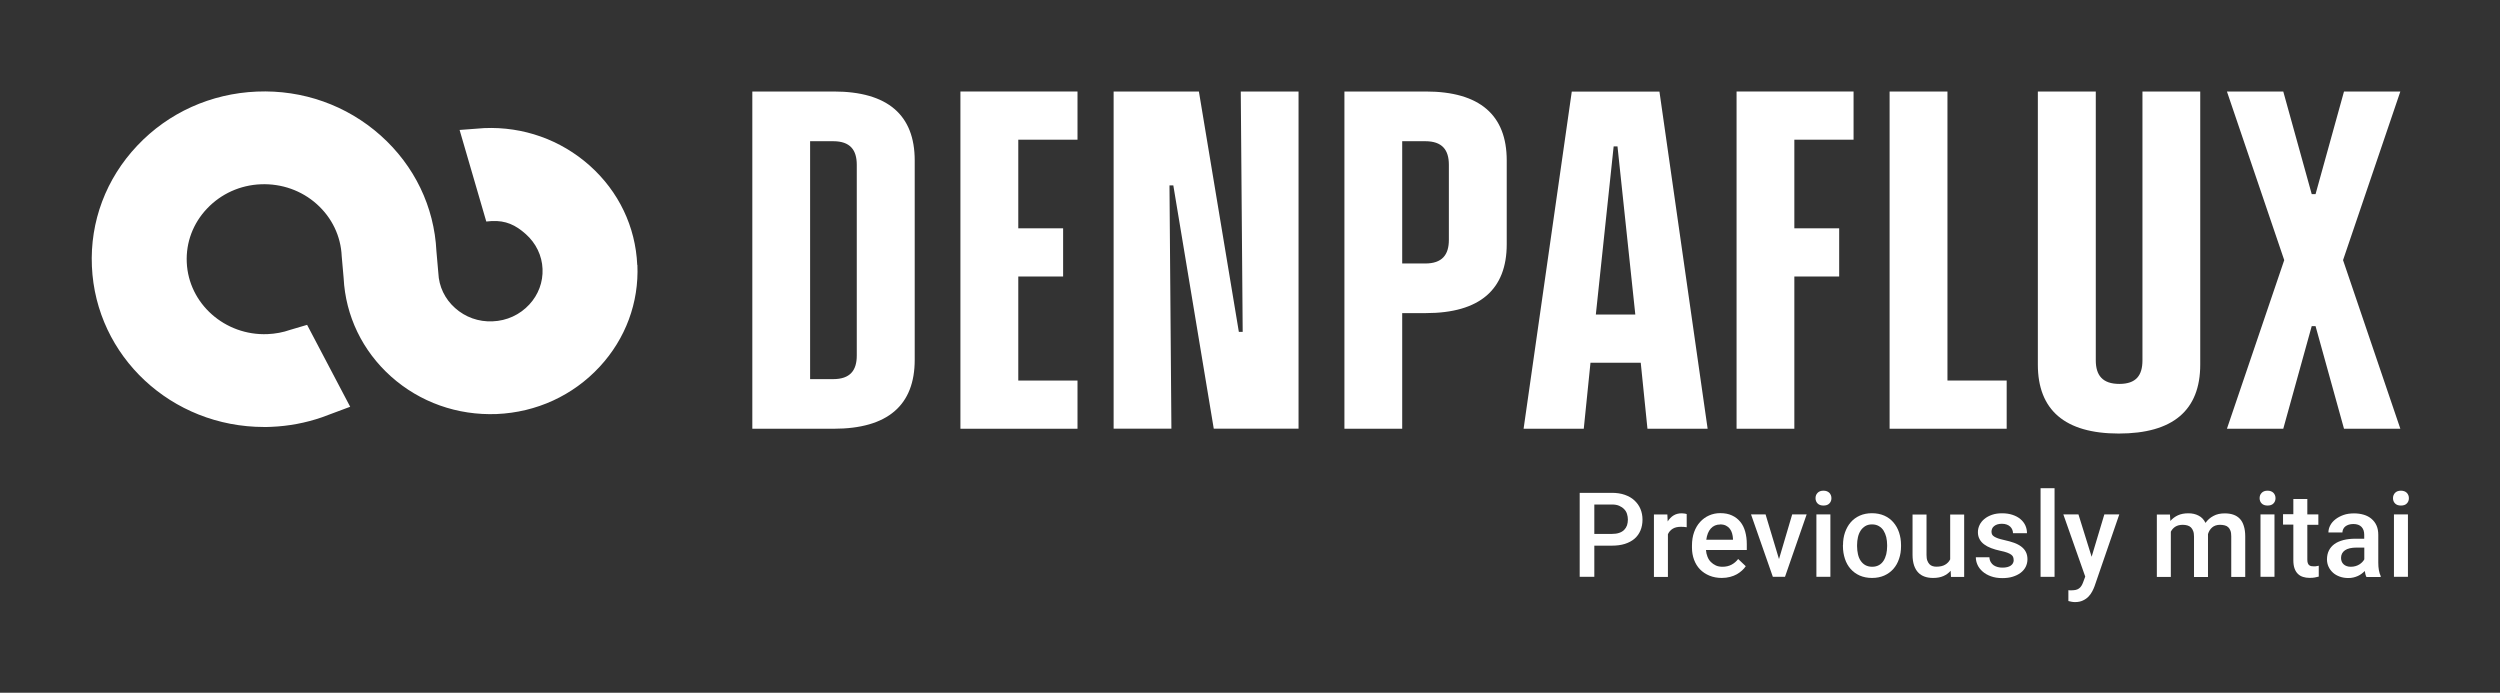 <?xml version="1.0" encoding="UTF-8"?>
<svg id="Layer_2" data-name="Layer 2" xmlns="http://www.w3.org/2000/svg" viewBox="0 0 312.83 86.68">
  <rect x="0" y="0" width="312.83" height="86.68" fill="#333333" stroke="none"/>
  <defs>
    <style>
      .cls-1 {
        fill: none;
      }

      .cls-1, .cls-2 {
        stroke-width: 0px;
      }

      .cls-2 {
        fill: #fff;
      }
    </style>
  </defs>
  <g id="Layer_2-2" data-name="Layer 2">
    <g>
      <g>
        <path class="cls-2" d="M199.5,68.27v3.91h-1.83v-10.51h4.02c.61,0,1.15.08,1.63.25s.88.4,1.2.7.58.65.75,1.06.26.85.26,1.34c0,.51-.09.97-.26,1.37s-.42.75-.75,1.03-.73.49-1.2.64-1.02.22-1.63.22h-2.2ZM199.5,66.81h2.2c.35,0,.65-.04.91-.13s.46-.21.62-.37c.16-.16.28-.35.36-.57.07-.22.11-.46.11-.72,0-.25-.04-.48-.11-.71s-.19-.43-.36-.6c-.16-.17-.37-.31-.62-.42s-.55-.16-.91-.16h-2.2v3.67Z"/>
        <path class="cls-2" d="M211.04,65.97c-.12-.02-.23-.03-.35-.04s-.24-.01-.36-.01c-.42,0-.77.08-1.03.25-.26.16-.46.39-.59.68v5.34h-1.75v-7.81h1.68l.04.87c.2-.32.44-.57.73-.75.29-.18.63-.27,1.03-.27.1,0,.22.01.34.03.13.02.22.04.28.07v1.65Z"/>
        <path class="cls-2" d="M215.46,72.32c-.58,0-1.1-.1-1.56-.29-.46-.19-.86-.46-1.18-.79s-.57-.74-.74-1.2c-.17-.46-.26-.96-.26-1.5v-.29c0-.62.09-1.17.27-1.67.18-.5.43-.92.75-1.27.32-.35.69-.62,1.12-.81s.89-.29,1.39-.29c.57,0,1.06.09,1.48.29.42.19.76.46,1.04.8s.48.75.61,1.22c.13.47.2.99.2,1.55v.75h-5.11c.02.3.09.58.19.84s.24.48.42.66c.18.18.39.33.63.44.24.11.52.16.83.16.43,0,.81-.09,1.13-.26.32-.17.6-.41.83-.71l.95.9c-.12.19-.28.37-.47.54s-.4.33-.65.47c-.25.14-.53.25-.84.33-.31.08-.66.13-1.05.13ZM215.25,65.63c-.48,0-.87.17-1.17.5s-.49.81-.57,1.41h3.34v-.13c-.01-.23-.05-.45-.11-.67-.06-.21-.15-.4-.28-.57s-.29-.3-.49-.4c-.2-.1-.44-.15-.73-.15Z"/>
        <path class="cls-2" d="M222.61,69.96l1.65-5.59h1.81l-2.71,7.81h-1.52l-2.73-7.81h1.82l1.68,5.59Z"/>
        <path class="cls-2" d="M227.18,62.34c0-.27.08-.49.26-.67.17-.18.42-.27.73-.27s.56.09.74.27c.17.18.26.4.26.67s-.09.49-.26.66c-.17.18-.42.26-.74.26s-.56-.09-.73-.26c-.17-.17-.26-.4-.26-.66ZM229.04,72.18h-1.75v-7.81h1.75v7.81Z"/>
        <path class="cls-2" d="M230.62,68.2c0-.57.08-1.09.25-1.58.17-.48.4-.9.71-1.26s.69-.64,1.14-.84c.45-.2.96-.3,1.52-.3s1.08.1,1.54.3c.45.2.83.48,1.14.84s.55.78.71,1.26c.16.48.25,1.01.25,1.58v.15c0,.57-.08,1.1-.25,1.58-.16.49-.4.91-.71,1.26s-.69.63-1.14.83c-.45.2-.96.3-1.53.3s-1.08-.1-1.54-.3c-.45-.2-.83-.48-1.14-.83s-.55-.77-.71-1.26-.25-1.01-.25-1.58v-.15ZM232.38,68.35c0,.35.04.68.11,1,.07.31.18.59.34.82s.35.42.59.55.52.2.85.2.6-.07.84-.2.43-.32.58-.55.26-.51.34-.82c.07-.31.11-.65.11-1v-.15c0-.35-.04-.67-.11-.99-.08-.31-.19-.58-.34-.82s-.35-.42-.59-.56-.52-.21-.85-.21-.61.07-.84.21-.43.33-.58.56-.27.51-.34.82-.11.64-.11.99v.15Z"/>
        <path class="cls-2" d="M244.1,71.41c-.25.29-.55.51-.91.67-.36.16-.79.24-1.29.24-.38,0-.74-.05-1.05-.16-.32-.11-.59-.28-.81-.51-.23-.23-.4-.53-.53-.9-.12-.37-.19-.81-.19-1.32v-5.05h1.75v5.07c0,.28.03.52.1.7.07.19.16.33.27.45s.24.19.39.24.31.07.47.07c.45,0,.82-.08,1.1-.25.28-.16.49-.39.63-.67v-5.61h1.75v7.81h-1.65l-.04-.77Z"/>
        <path class="cls-2" d="M251.97,70.06c0-.12-.02-.24-.06-.35-.04-.11-.12-.21-.24-.3s-.29-.18-.51-.26c-.22-.08-.5-.16-.86-.23-.42-.09-.8-.2-1.14-.33-.34-.13-.64-.29-.88-.47-.25-.19-.44-.4-.57-.65-.14-.25-.21-.54-.21-.87s.07-.62.21-.91.34-.54.6-.75c.26-.22.58-.39.95-.52.37-.13.79-.19,1.25-.19.49,0,.92.06,1.31.19.39.13.72.3.99.53.27.22.48.49.62.79.14.3.21.63.21.98h-1.75c0-.15-.03-.29-.09-.44-.06-.14-.14-.27-.26-.38-.12-.11-.26-.2-.43-.26-.17-.06-.37-.1-.6-.1s-.41.03-.58.08c-.16.05-.3.13-.41.22-.11.09-.19.19-.24.31-.05.12-.08.24-.08.37s.02.25.07.35c.05.1.13.19.26.27s.29.16.49.23.47.14.78.21c.45.1.86.21,1.22.34s.66.29.91.48c.25.19.44.41.57.67.13.25.2.56.2.91s-.08.66-.22.95c-.15.29-.36.54-.64.75-.28.21-.61.37-1,.49-.39.12-.82.17-1.3.17-.53,0-1.01-.08-1.42-.23-.41-.15-.76-.35-1.04-.6-.28-.25-.49-.52-.63-.83-.14-.31-.21-.63-.21-.95h1.7c.01.24.07.44.17.61s.22.3.37.4c.15.1.32.17.51.22.19.05.38.07.58.07.46,0,.81-.09,1.05-.26.24-.17.36-.41.36-.69Z"/>
        <path class="cls-2" d="M257.09,72.18h-1.75v-11.09h1.75v11.09Z"/>
        <path class="cls-2" d="M261.73,69.67l1.59-5.3h1.87l-3.1,9c-.07.2-.17.41-.29.64s-.27.44-.46.64c-.19.2-.42.36-.7.49-.27.13-.6.2-.98.2-.15,0-.3-.01-.44-.04-.15-.03-.28-.06-.4-.09v-1.36s.1.02.17.02c.07,0,.12,0,.16,0,.22,0,.41-.02.57-.05s.3-.1.42-.18c.12-.08.22-.19.31-.33.09-.13.16-.3.23-.49l.25-.67-2.74-7.78h1.89l1.65,5.3Z"/>
        <path class="cls-2" d="M271.53,64.37l.05.82c.26-.3.58-.54.95-.71.37-.17.81-.25,1.3-.25s.9.09,1.28.29c.38.19.66.49.87.91.26-.37.59-.66.99-.87.4-.22.87-.32,1.41-.32.4,0,.77.05,1.08.16.32.11.59.28.81.51.22.23.39.53.5.9.12.37.18.81.18,1.32v5.06h-1.75v-5.07c0-.29-.03-.53-.1-.71s-.16-.33-.28-.44c-.12-.11-.27-.19-.44-.23-.17-.04-.37-.07-.58-.07-.4,0-.73.11-.98.32-.25.21-.43.5-.53.84,0,.02,0,.05,0,.08,0,.03,0,.05,0,.08v5.21h-1.75v-5.05c0-.27-.03-.51-.1-.69-.07-.19-.16-.34-.28-.46-.12-.12-.27-.2-.44-.25-.17-.05-.37-.08-.58-.08-.38,0-.69.08-.93.23s-.43.36-.57.63v5.66h-1.75v-7.81h1.65Z"/>
        <path class="cls-2" d="M282.75,62.34c0-.27.08-.49.26-.67.17-.18.42-.27.73-.27s.56.09.74.27c.17.18.26.4.26.67s-.09.49-.26.66c-.17.18-.42.26-.74.26s-.56-.09-.73-.26c-.17-.17-.26-.4-.26-.66ZM284.61,72.18h-1.75v-7.81h1.75v7.81Z"/>
        <path class="cls-2" d="M288.72,62.47v1.9h1.38v1.3h-1.38v4.36c0,.18.02.32.06.43.04.11.09.2.17.26s.16.1.26.12c.1.02.21.03.33.03s.24,0,.35-.03.2-.03.26-.05v1.36c-.14.04-.3.08-.49.11-.19.04-.41.05-.67.05-.29,0-.56-.04-.81-.12s-.46-.2-.64-.38c-.18-.17-.32-.4-.42-.68s-.15-.62-.15-1.03v-4.46h-1.29v-1.3h1.29v-1.9h1.76Z"/>
        <path class="cls-2" d="M296.11,72.18c-.05-.09-.09-.2-.12-.32-.03-.13-.06-.26-.08-.41-.12.12-.24.23-.39.34-.14.11-.3.2-.47.28-.17.08-.36.14-.56.19-.2.05-.41.07-.64.07-.39,0-.75-.06-1.08-.18s-.61-.28-.84-.49c-.23-.21-.42-.46-.55-.74-.13-.28-.2-.59-.2-.92,0-.42.08-.79.24-1.11.16-.32.39-.59.69-.81.3-.22.68-.38,1.12-.5.44-.11.94-.17,1.5-.17h1.11v-.51c0-.4-.11-.73-.34-.97-.23-.24-.57-.36-1.03-.36-.21,0-.39.03-.56.08-.17.05-.31.13-.43.22s-.21.21-.27.34c-.06.13-.1.27-.1.42h-1.75c0-.31.08-.61.23-.89.15-.29.37-.54.65-.76.28-.22.62-.4,1.01-.54s.84-.2,1.33-.2c.44,0,.84.06,1.21.17.37.11.69.28.96.51s.48.5.63.84c.15.33.22.73.22,1.17v3.47c0,.7.1,1.26.3,1.68v.12h-1.79ZM294.18,70.92c.2,0,.39-.03.57-.08s.33-.12.48-.21c.14-.09.27-.19.37-.3.11-.11.19-.23.25-.34v-1.47h-.95c-.65,0-1.14.11-1.47.34-.33.23-.49.55-.49.96,0,.16.03.31.08.44.05.13.13.25.24.35.11.1.23.18.39.23.15.06.33.08.53.08Z"/>
        <path class="cls-2" d="M299.44,62.34c0-.27.09-.49.26-.67.17-.18.42-.27.73-.27s.56.09.74.27c.17.18.26.4.26.67s-.09.49-.26.66c-.17.18-.42.26-.74.26s-.56-.09-.73-.26c-.17-.17-.26-.4-.26-.66ZM301.31,72.18h-1.75v-7.81h1.75v7.81Z"/>
      </g>
      <path class="cls-2" d="M79.74,33.16c-.21-4.79-2.32-9.2-5.95-12.44-3.63-3.23-8.32-4.9-13.21-4.69l-3.07.23,3.34,11.46.69-.06c1.74-.08,2.96.48,4.25,1.63,1.28,1.14,2.03,2.69,2.1,4.36.07,1.65-.52,3.23-1.66,4.46-1.19,1.28-2.81,2.03-4.59,2.1-1.75.08-3.42-.52-4.7-1.67-1.28-1.14-2.02-2.69-2.09-4.38l-.24-2.73c-.27-5.56-2.75-10.7-6.97-14.47-4.25-3.79-9.75-5.74-15.5-5.5-5.75.24-11.07,2.64-14.96,6.76-3.91,4.13-5.93,9.5-5.68,15.11.49,11.27,9.96,20.1,21.55,20.1.3,0,.61,0,.92-.02,2.16-.09,4.28-.49,6.31-1.19l3.54-1.32-2.93-5.57-2.46-4.68-2.1.62c-.91.32-1.88.5-2.85.54-5.34.22-9.89-3.82-10.11-8.98-.11-2.5.79-4.89,2.54-6.73,1.75-1.85,4.15-2.94,6.74-3.04,2.6-.1,5.09.78,6.99,2.48,1.9,1.7,3.01,4.01,3.12,6.52l.24,2.73c.24,4.74,2.35,9.12,5.94,12.33,3.61,3.22,8.3,4.88,13.21,4.69,4.97-.21,9.55-2.31,12.89-5.92,3.25-3.51,4.92-8.03,4.72-12.74Z"/>
      <g>
        <path class="cls-2" d="M94.14,11.45h10.19c6.75,0,10.13,2.95,10.13,8.62v24.96c0,5.67-3.38,8.62-10.13,8.62h-10.19V11.45ZM101.37,17.66v29.78h2.89c2.11,0,2.95-1.08,2.95-2.95v-23.87c0-1.87-.84-2.95-2.95-2.95h-2.89Z"/>
        <path class="cls-2" d="M120.18,11.45h14.65v6.03h-7.41v11.09h5.61v6.03h-5.61v13.02h7.41v6.03h-14.65V11.45Z"/>
        <path class="cls-2" d="M139.35,11.45h10.67l5,30.08h.48l-.24-30.08h7.23v42.19h-10.61l-5.06-30.44h-.48l.24,30.44h-7.23V11.45Z"/>
        <path class="cls-2" d="M168.22,11.45h10.19c6.75,0,10.13,2.95,10.13,8.62v10.49c0,5.67-3.37,8.62-10.13,8.62h-2.95v14.47h-7.23V11.45ZM175.46,17.66v15.31h2.89c2.11,0,2.95-1.09,2.95-2.95v-9.4c0-1.87-.84-2.95-2.95-2.95h-2.89Z"/>
        <path class="cls-2" d="M205.29,45.39h-6.27l-.84,8.26h-7.53l6.03-42.19h10.97l6.03,42.19h-7.53l-.84-8.26ZM204.63,39.36l-2.23-21.04h-.48l-2.23,21.04h4.94Z"/>
        <path class="cls-2" d="M217.29,11.45h14.65v6.03h-7.41v11.09h5.61v6.03h-5.61v19.05h-7.23V11.45Z"/>
        <path class="cls-2" d="M236.46,11.45h7.23v36.17h7.41v6.03h-14.65V11.45Z"/>
        <path class="cls-2" d="M255.02,11.45h7.23v33.64c0,1.87.84,2.95,2.95,2.95s2.89-1.08,2.89-2.95V11.45h7.23v34.18c0,5.73-3.44,8.62-10.19,8.62s-10.13-2.95-10.13-8.62V11.45Z"/>
        <path class="cls-2" d="M285.71,11.45l3.56,12.84h.48l3.56-12.84h7.05l-7.17,21.1,7.17,21.1h-7.05l-3.56-12.84h-.48l-3.56,12.84h-7.05l7.17-21.1-7.17-21.1h7.05Z"/>
      </g>
      <rect class="cls-1" width="312.83" height="86.68"/>
    </g>
  </g>
</svg>